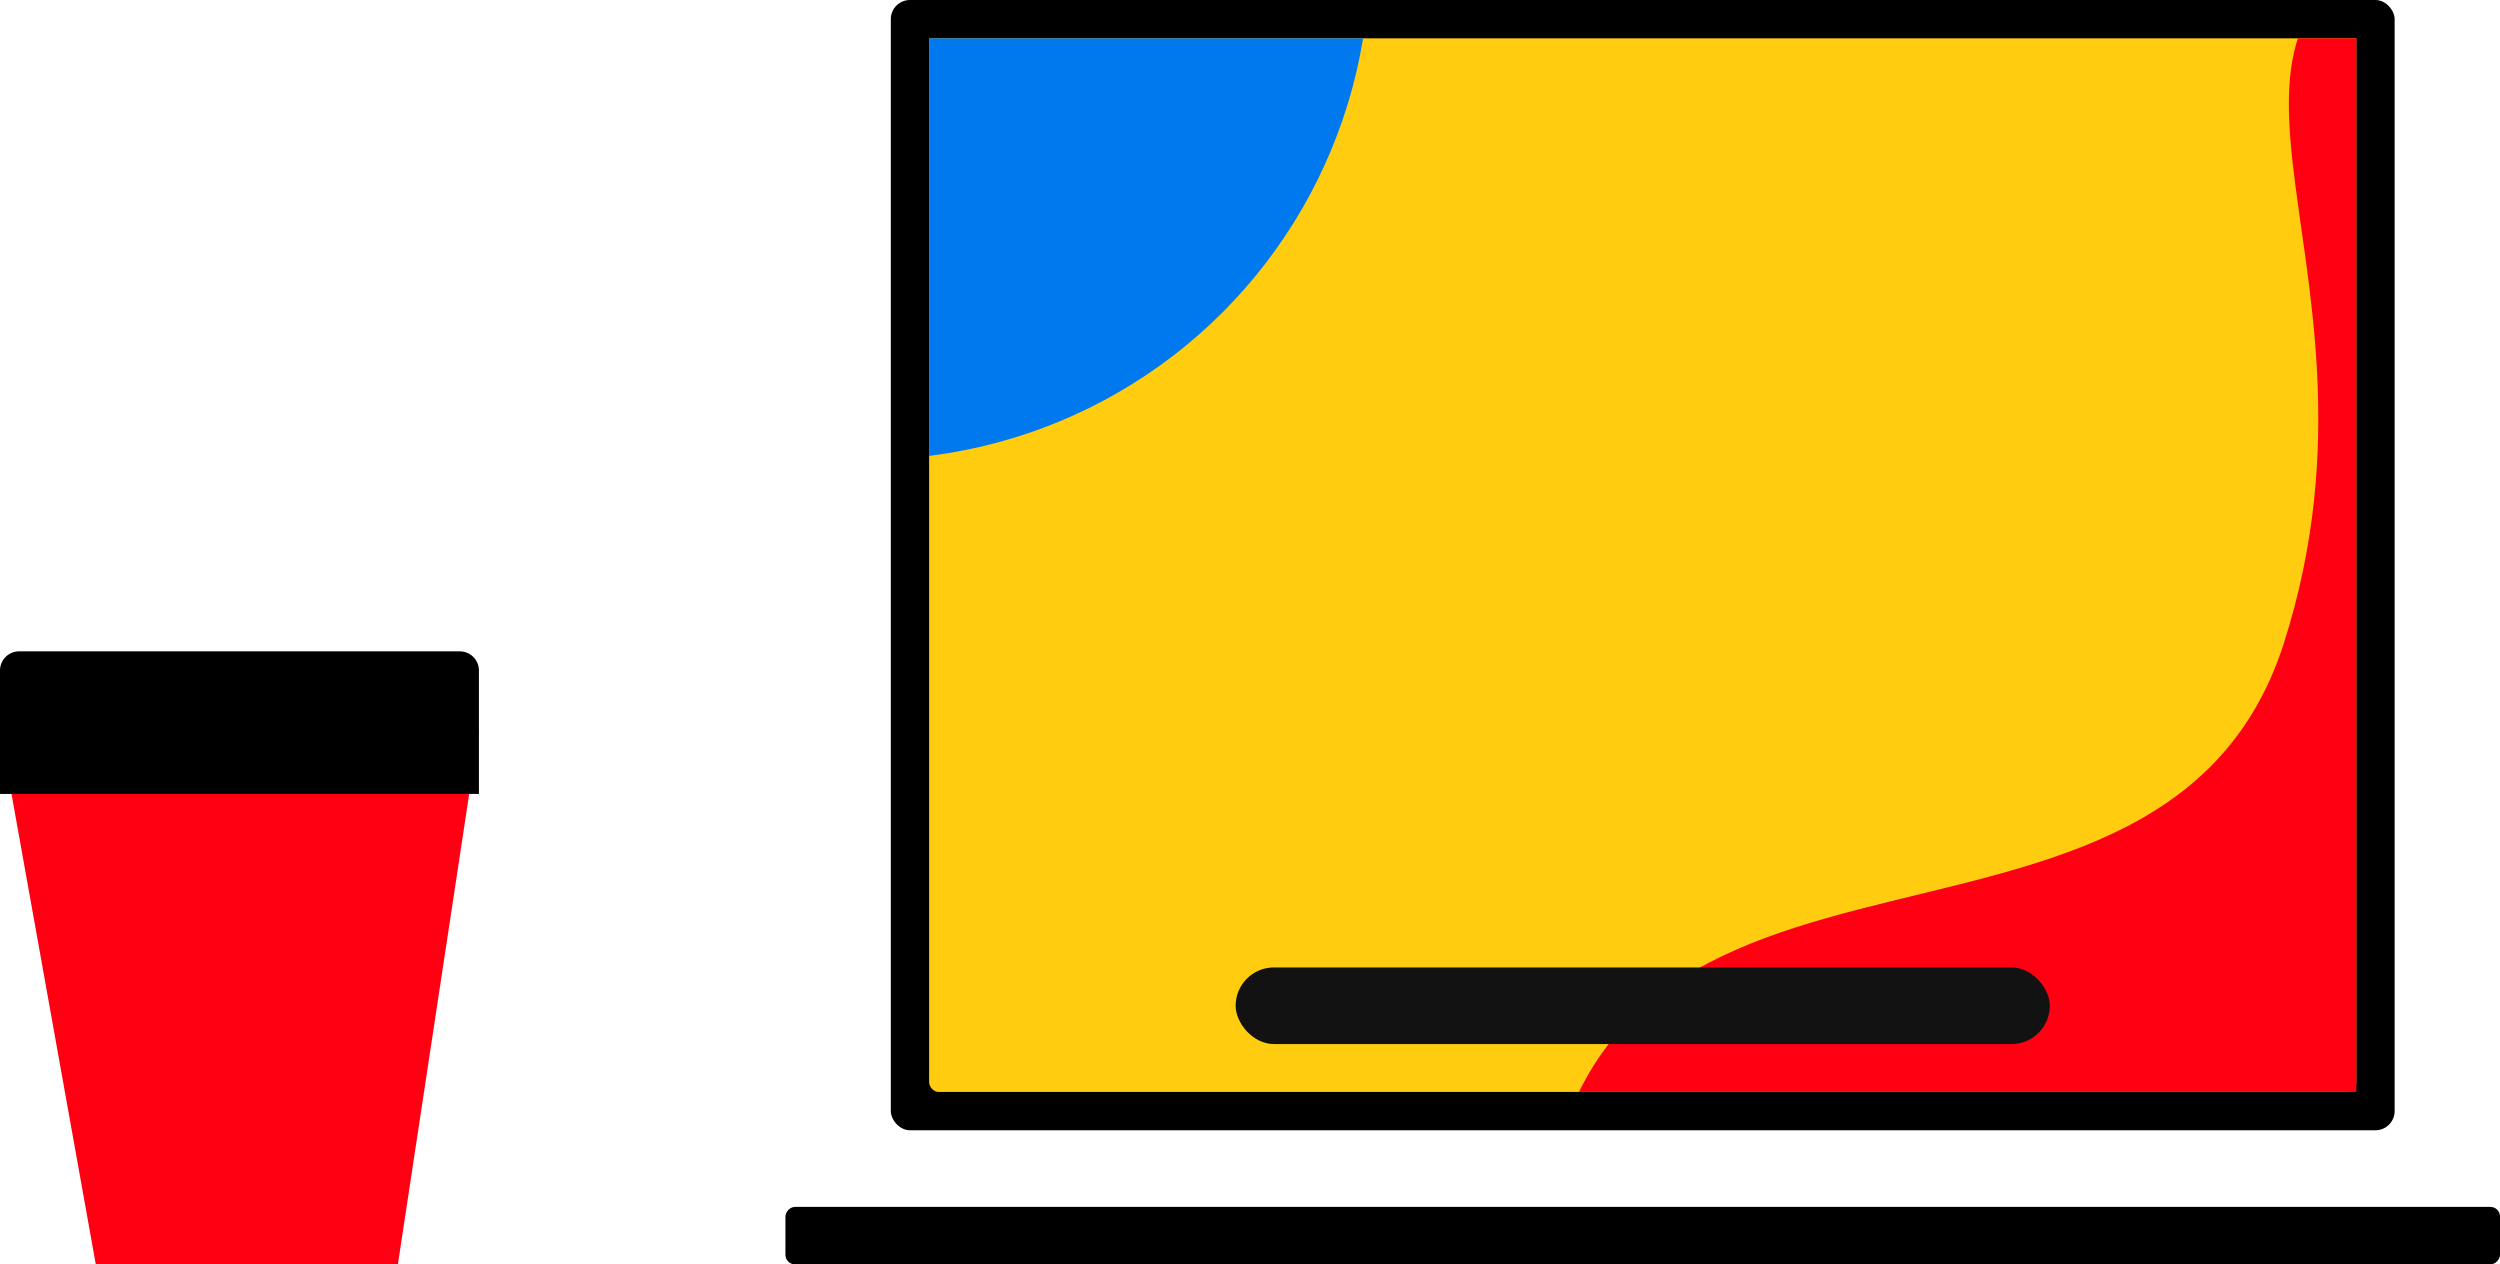 <svg width="261" height="132" viewBox="0 0 261 132" fill="none" xmlns="http://www.w3.org/2000/svg">
<rect x="93" width="157" height="118" rx="2" fill="black"/>
<g clip-path="url(#clip0_2359_81938)">
<rect x="97" y="2" width="149" height="112" rx="1" fill="#FFCC10"/>
<path d="M238.446 67.118C225.215 108.588 159.059 76.794 161.044 136.235L317.169 139L328.415 98.221C331.943 56.75 339 -27.159 339 -31.029C339 -34.9 310.774 -44.623 296.66 -49C295.778 -38.172 286.737 -14.856 257.629 -8.221C221.243 0.074 251.677 25.647 238.446 67.118Z" fill="#FF0012"/>
<circle cx="90.5" cy="-4.5" r="52.5" fill="#0078EE"/>
<rect x="129" y="101" width="85" height="8" rx="4" fill="#121212"/>
</g>
<rect width="179" height="6" rx="1" transform="matrix(1 0 0 -1 82 132)" fill="black"/>
<path d="M10 132L0 76.186H50L41.538 132H10Z" fill="#FF0012"/>
<path d="M0 70C0 68.895 0.895 68 2 68H48C49.105 68 50 68.895 50 70V82.884H0V70Z" fill="black"/>
<defs>
<clipPath id="clip0_2359_81938">
<rect width="149" height="110" fill="white" transform="translate(97 4)"/>
</clipPath>
</defs>
</svg>
